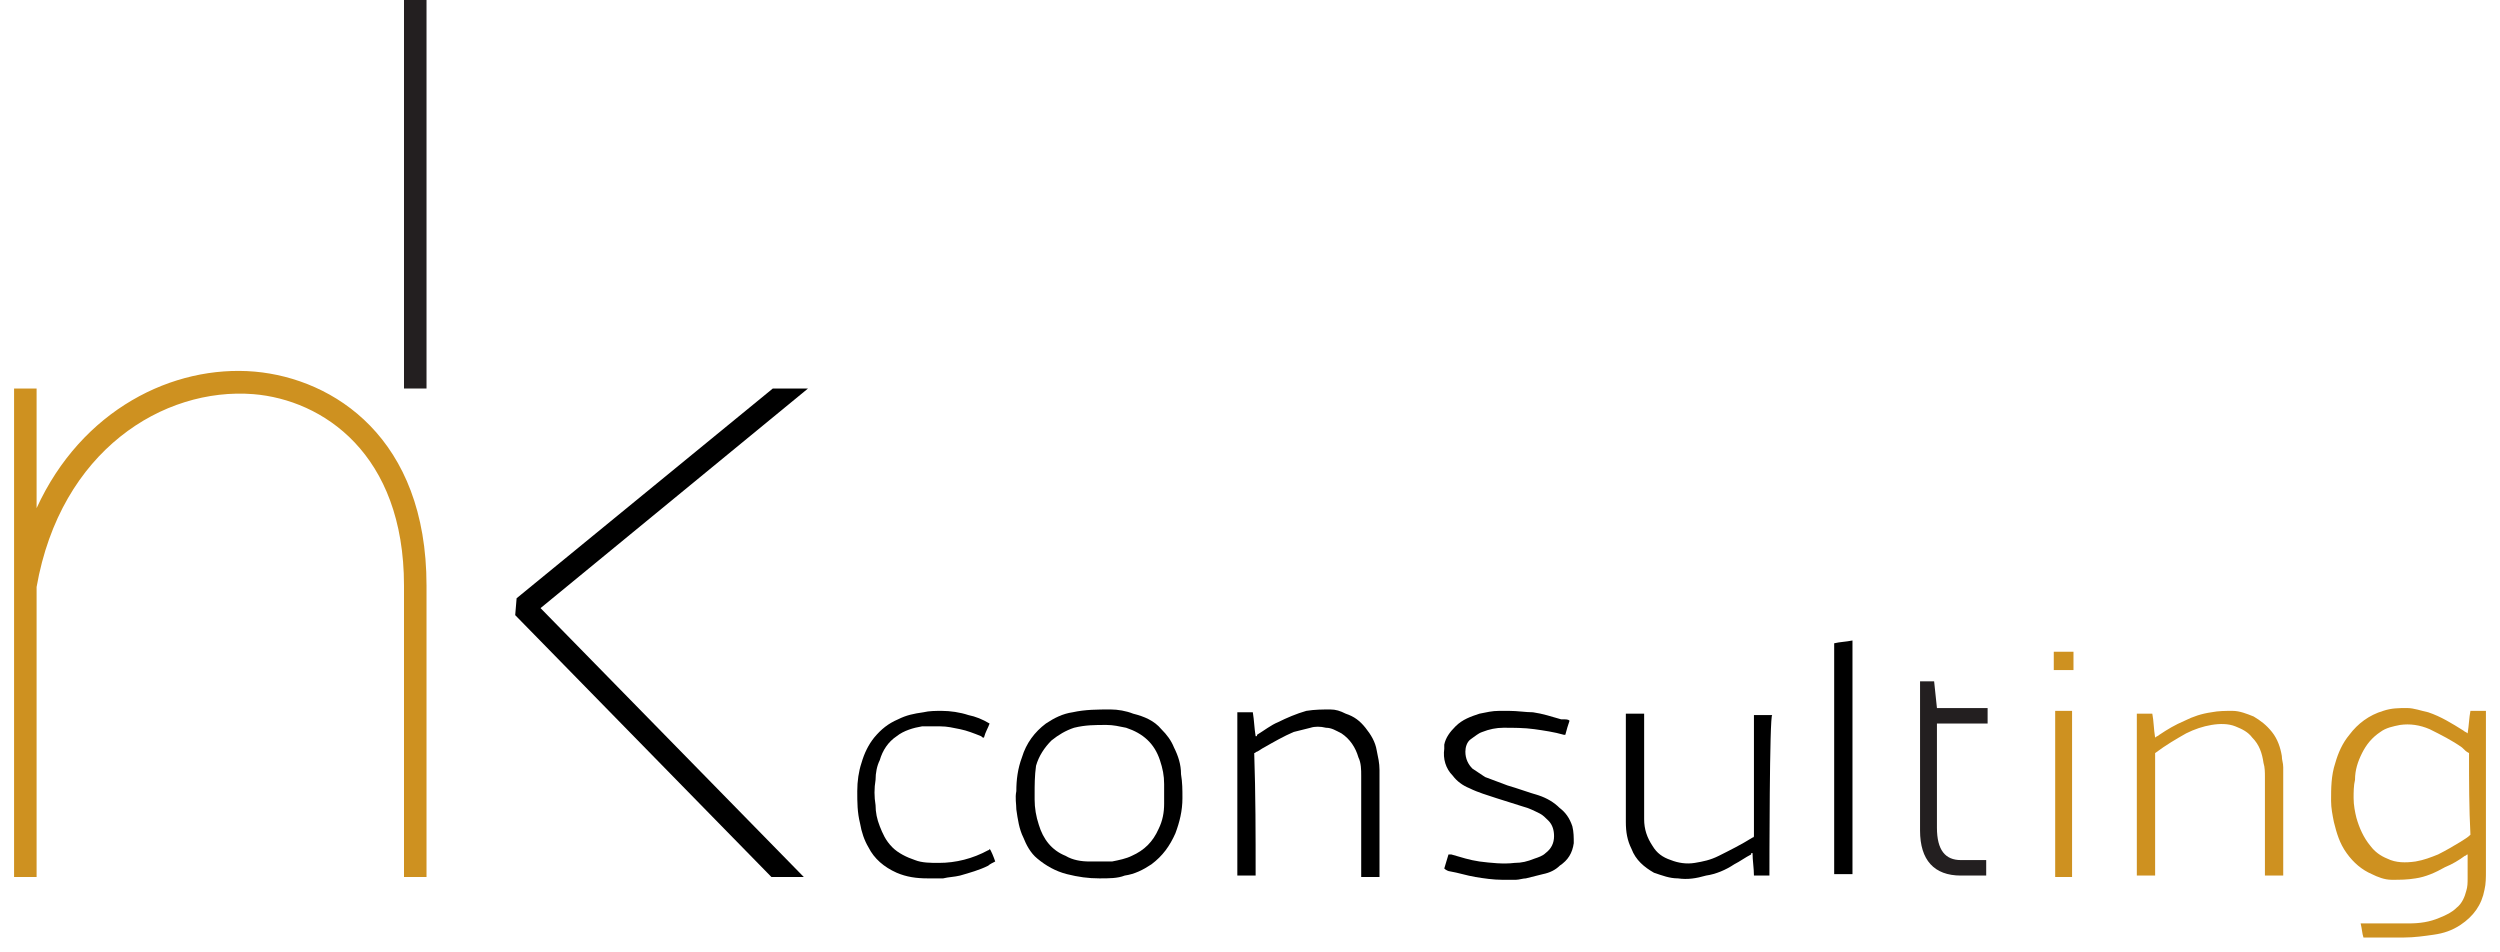 <?xml version="1.0" encoding="UTF-8"?> <svg xmlns="http://www.w3.org/2000/svg" viewBox="1911.1 2466.7 177.6 67.6" width="177.6" height="67.6"><path fill="rgb(206, 145, 32)" stroke="none" fill-opacity="1" stroke-width="1" stroke-opacity="1" color="rgb(51, 51, 51)" font-size-adjust="none" class="st0" id="tSvgea54ef07aa" title="Path 1" d="M 1929.2 2493.1 C 1923.4 2492.6 1916.9 2495.8 1913.7 2502.8 C 1913.7 2499.967 1913.7 2497.133 1913.7 2494.3 C 1913.167 2494.3 1912.633 2494.3 1912.1 2494.3 C 1912.1 2505.867 1912.1 2517.433 1912.1 2529 C 1912.633 2529 1913.167 2529 1913.7 2529 C 1913.7 2522.133 1913.7 2515.267 1913.7 2508.4 C 1915.4 2498.7 1922.7 2494.2 1929.1 2494.7 C 1934 2495.1 1939.8 2498.9 1939.8 2508.3 C 1939.8 2515.2 1939.8 2522.1 1939.8 2529 C 1940.333 2529 1940.867 2529 1941.4 2529 C 1941.4 2522.1 1941.4 2515.2 1941.4 2508.3C 1941.4 2497.8 1934.8 2493.6 1929.2 2493.1Z"></path><path color="rgb(51, 51, 51)" fill="rgb(35, 31, 32)" font-size-adjust="none" x="29" y="0.9" class="st1" width="1.6" height="27.6" id="tSvg2736721b17" title="Rectangle 1" fill-opacity="1" stroke="none" stroke-opacity="1" d="M 1939.8 2466.7L 1941.4 2466.7L 1941.4 2494.3L 1939.8 2494.3Z" style="transform: rotate(0deg);"></path><path fill="rgb(0, 0, 0)" stroke="none" fill-opacity="1" stroke-width="1" stroke-opacity="1" color="rgb(51, 51, 51)" font-size-adjust="none" id="tSvg11060d16515" title="Path 2" d="M 1968.5 2494.3 C 1967.667 2494.3 1966.833 2494.3 1966 2494.3 C 1959.933 2499.267 1953.867 2504.233 1947.8 2509.2 C 1947.767 2509.6 1947.733 2510 1947.7 2510.4 C 1953.767 2516.6 1959.833 2522.8 1965.9 2529 C 1966.667 2529 1967.433 2529 1968.2 2529 C 1961.967 2522.633 1955.733 2516.267 1949.5 2509.9C 1955.833 2504.7 1962.167 2499.5 1968.5 2494.3Z"></path><path fill="rgb(206, 145, 32)" stroke="none" fill-opacity="1" stroke-width="1" stroke-opacity="1" color="rgb(51, 51, 51)" font-size-adjust="none" class="st0" id="tSvg1667ce6abe" title="Path 3" d="M 2057 2514.3 C 2057 2513.867 2057 2513.433 2057 2513 C 2057.467 2513 2057.933 2513 2058.4 2513 C 2058.4 2513.433 2058.4 2513.867 2058.4 2514.3C 2057.933 2514.3 2057.467 2514.3 2057 2514.3Z M 2057.1 2529 C 2057.1 2525.067 2057.1 2521.133 2057.1 2517.2 C 2057.5 2517.2 2057.9 2517.2 2058.3 2517.2 C 2058.3 2521.133 2058.3 2525.067 2058.3 2529C 2057.9 2529 2057.5 2529 2057.1 2529Z"></path><path fill="rgb(206, 145, 32)" stroke="none" fill-opacity="1" stroke-width="1" stroke-opacity="1" color="rgb(51, 51, 51)" font-size-adjust="none" class="st0" id="tSvg4e1573ff55" title="Path 4" d="M 2079 2533.3 C 2078.9 2533 2078.9 2532.7 2078.8 2532.3 C 2078.9 2532.3 2078.9 2532.3 2079 2532.3 C 2080.1 2532.3 2081.2 2532.3 2082.2 2532.3 C 2083 2532.3 2083.7 2532.2 2084.4 2531.9 C 2084.9 2531.7 2085.3 2531.5 2085.6 2531.2 C 2086 2530.9 2086.2 2530.4 2086.3 2530 C 2086.4 2529.7 2086.4 2529.4 2086.4 2529.1 C 2086.4 2528.6 2086.4 2528 2086.4 2527.5 C 2086.4 2527.5 2086.4 2527.5 2086.4 2527.4 C 2086.3 2527.4 2086.3 2527.5 2086.2 2527.5 C 2085.8 2527.8 2085.3 2528.1 2084.8 2528.3 C 2084.1 2528.7 2083.4 2529 2082.7 2529.1 C 2082.1 2529.2 2081.6 2529.2 2081 2529.2 C 2080.5 2529.2 2080 2529 2079.6 2528.8 C 2078.9 2528.5 2078.3 2528 2077.8 2527.3 C 2077.3 2526.6 2077.1 2525.9 2076.9 2525.1 C 2076.8 2524.6 2076.7 2524.1 2076.7 2523.6 C 2076.7 2522.7 2076.7 2521.8 2077 2520.9 C 2077.2 2520.2 2077.5 2519.5 2078 2518.9 C 2078.6 2518.1 2079.4 2517.5 2080.4 2517.2 C 2081 2517 2081.5 2517 2082.1 2517 C 2082.6 2517 2083.1 2517.2 2083.6 2517.3 C 2084.5 2517.6 2085.3 2518.1 2086.1 2518.6 C 2086.2 2518.7 2086.3 2518.7 2086.4 2518.8 C 2086.5 2518.2 2086.5 2517.7 2086.6 2517.2 C 2087 2517.2 2087.3 2517.2 2087.7 2517.2 C 2087.7 2517.3 2087.7 2517.3 2087.7 2517.4 C 2087.7 2518.4 2087.7 2519.3 2087.7 2520.3 C 2087.7 2523.1 2087.7 2525.9 2087.7 2528.6 C 2087.7 2529 2087.7 2529.5 2087.6 2529.9 C 2087.4 2531 2086.8 2531.8 2085.9 2532.4 C 2085.3 2532.8 2084.7 2533 2084 2533.1 C 2083.3 2533.2 2082.6 2533.3 2081.9 2533.3 C 2081.3 2533.3 2080.6 2533.3 2080 2533.3 C 2079.8 2533.3 2079.4 2533.3 2079 2533.3C 2079.1 2533.3 2079 2533.3 2079 2533.3Z M 2086.5 2520.2 C 2086.3 2520.1 2086.2 2520 2086 2519.8 C 2085.3 2519.3 2084.5 2518.9 2083.7 2518.5 C 2083 2518.2 2082.3 2518.1 2081.6 2518.2 C 2081.1 2518.3 2080.6 2518.4 2080.2 2518.7 C 2079.6 2519.1 2079.2 2519.6 2078.9 2520.2 C 2078.6 2520.8 2078.4 2521.4 2078.4 2522.1 C 2078.3 2522.5 2078.3 2523 2078.3 2523.4 C 2078.3 2523.9 2078.4 2524.4 2078.5 2524.8 C 2078.7 2525.5 2079 2526.2 2079.5 2526.8 C 2079.8 2527.2 2080.2 2527.5 2080.7 2527.7 C 2081.3 2528 2082 2528 2082.7 2527.9 C 2083.3 2527.8 2083.8 2527.6 2084.3 2527.4 C 2084.9 2527.1 2085.4 2526.8 2085.9 2526.5 C 2086.2 2526.3 2086.4 2526.2 2086.6 2526C 2086.5 2524.1 2086.5 2522.2 2086.5 2520.2Z"></path><path fill="rgb(206, 145, 32)" stroke="none" fill-opacity="1" stroke-width="1" stroke-opacity="1" color="rgb(51, 51, 51)" font-size-adjust="none" class="st0" id="tSvg131291ea5bb" title="Path 5" d="M 2064.2 2520.2 C 2064.2 2523.1 2064.2 2526 2064.2 2528.9 C 2063.8 2528.9 2063.3 2528.9 2062.9 2528.9 C 2062.9 2525 2062.9 2521.2 2062.9 2517.4 C 2063 2517.4 2063.8 2517.4 2064 2517.4 C 2064.1 2517.9 2064.1 2518.5 2064.2 2519.1 C 2064.3 2519 2064.4 2519 2064.5 2518.9 C 2065.1 2518.5 2065.6 2518.2 2066.3 2517.9 C 2066.9 2517.6 2067.5 2517.4 2068.2 2517.3 C 2068.7 2517.2 2069.2 2517.2 2069.7 2517.2 C 2070.2 2517.2 2070.7 2517.4 2071.2 2517.6 C 2071.7 2517.9 2072.1 2518.2 2072.5 2518.7 C 2072.9 2519.2 2073.1 2519.8 2073.2 2520.4 C 2073.2 2520.7 2073.3 2520.9 2073.3 2521.2 C 2073.3 2523.7 2073.3 2526.2 2073.3 2528.8 C 2073.3 2528.8 2073.3 2528.9 2073.3 2528.9 C 2073.2 2528.9 2072.2 2528.9 2072 2528.9 C 2072 2528.8 2072 2528.8 2072 2528.7 C 2072 2527.2 2072 2525.8 2072 2524.3 C 2072 2523.5 2072 2522.7 2072 2521.9 C 2072 2521.6 2072 2521.2 2071.9 2520.9 C 2071.8 2520.2 2071.6 2519.6 2071.1 2519.1 C 2070.8 2518.7 2070.4 2518.5 2069.9 2518.3 C 2069.4 2518.1 2068.8 2518.1 2068.2 2518.2 C 2067.6 2518.3 2067 2518.5 2066.4 2518.8 C 2065.7 2519.2 2065 2519.6 2064.2 2520.2C 2064.3 2520.1 2064.3 2520.1 2064.2 2520.2Z"></path><path fill="rgb(35, 31, 32)" stroke="none" fill-opacity="1" stroke-width="1" stroke-opacity="1" color="rgb(51, 51, 51)" font-size-adjust="none" class="st1" id="tSvg129ed4c4499" title="Path 6" d="M 2052.3 2518.1 C 2052.3 2517.733 2052.3 2517.367 2052.3 2517 C 2051.1 2517 2049.9 2517 2048.7 2517 C 2048.633 2516.367 2048.567 2515.733 2048.5 2515.1 C 2048.167 2515.1 2047.833 2515.1 2047.5 2515.1 C 2047.5 2518.633 2047.5 2522.167 2047.5 2525.7 C 2047.5 2527.8 2048.5 2528.9 2050.4 2528.9 C 2051 2528.9 2051.6 2528.9 2052.2 2528.9 C 2052.2 2528.533 2052.2 2528.167 2052.2 2527.8 C 2051.6 2527.8 2051 2527.8 2050.4 2527.8 C 2049.3 2527.8 2048.7 2527.1 2048.7 2525.5 C 2048.7 2523.033 2048.7 2520.567 2048.7 2518.1C 2049.9 2518.1 2051.1 2518.1 2052.3 2518.1Z"></path><path fill="rgb(0, 0, 0)" stroke="none" fill-opacity="1" stroke-width="1" stroke-opacity="1" color="rgb(51, 51, 51)" font-size-adjust="none" id="tSvg218bcf5b83" title="Path 7" d="M 1989.2 2529.1 C 1988.4 2529.1 1987.7 2529 1986.9 2528.8 C 1986.1 2528.6 1985.4 2528.2 1984.8 2527.7 C 1984.3 2527.3 1984 2526.7 1983.8 2526.2 C 1983.5 2525.6 1983.4 2524.9 1983.3 2524.2 C 1983.3 2523.8 1983.2 2523.4 1983.3 2522.9 C 1983.3 2522.1 1983.4 2521.3 1983.7 2520.5 C 1984 2519.5 1984.6 2518.7 1985.4 2518.1 C 1986 2517.7 1986.6 2517.4 1987.3 2517.3 C 1988.2 2517.1 1989.1 2517.1 1990 2517.1 C 1990.5 2517.1 1991.1 2517.2 1991.6 2517.4 C 1992.4 2517.6 1993.1 2517.9 1993.6 2518.5 C 1994 2518.9 1994.3 2519.3 1994.5 2519.8 C 1994.8 2520.4 1995 2521 1995 2521.7 C 1995.1 2522.3 1995.1 2522.8 1995.1 2523.4 C 1995.1 2524.3 1994.9 2525.1 1994.6 2525.9 C 1994.2 2526.8 1993.7 2527.5 1992.9 2528.1 C 1992.3 2528.5 1991.7 2528.8 1991 2528.9C 1990.5 2529.1 1989.9 2529.1 1989.2 2529.1Z M 1984.6 2523.1 C 1984.6 2523.2 1984.6 2523.4 1984.6 2523.5 C 1984.6 2524.1 1984.7 2524.7 1984.9 2525.3 C 1985.2 2526.3 1985.8 2527.1 1986.8 2527.5 C 1987.3 2527.8 1987.9 2527.9 1988.5 2527.9 C 1989 2527.9 1989.6 2527.9 1990.1 2527.9 C 1990.6 2527.8 1991.1 2527.7 1991.5 2527.5 C 1992.4 2527.1 1993 2526.5 1993.4 2525.6 C 1993.7 2525 1993.8 2524.4 1993.8 2523.8 C 1993.8 2523.3 1993.8 2522.9 1993.8 2522.4 C 1993.8 2521.8 1993.7 2521.3 1993.5 2520.7 C 1993.1 2519.5 1992.3 2518.8 1991.1 2518.4 C 1990.6 2518.3 1990.2 2518.2 1989.7 2518.2 C 1988.9 2518.2 1988.2 2518.2 1987.4 2518.4 C 1986.8 2518.6 1986.3 2518.9 1985.8 2519.3 C 1985.3 2519.8 1984.9 2520.4 1984.7 2521.1C 1984.6 2521.8 1984.6 2522.5 1984.6 2523.1Z"></path><path fill="rgb(0, 0, 0)" stroke="none" fill-opacity="1" stroke-width="1" stroke-opacity="1" color="rgb(51, 51, 51)" font-size-adjust="none" id="tSvg16afa3f2459" title="Path 8" d="M 2000.3 2528.9 C 1999.9 2528.9 1999.4 2528.9 1999 2528.9 C 1999 2525 1999 2521.2 1999 2517.3 C 1999.4 2517.3 1999.7 2517.3 2000.1 2517.3 C 2000.2 2517.9 2000.2 2518.4 2000.3 2519 C 2000.4 2519 2000.4 2519 2000.4 2518.9 C 2000.9 2518.6 2001.4 2518.2 2001.9 2518 C 2002.5 2517.7 2003.2 2517.4 2003.9 2517.2 C 2004.5 2517.1 2005.1 2517.1 2005.6 2517.1 C 2006 2517.1 2006.3 2517.2 2006.7 2517.4 C 2007.3 2517.6 2007.7 2517.9 2008.1 2518.4 C 2008.5 2518.9 2008.8 2519.4 2008.9 2520 C 2009 2520.5 2009.1 2520.9 2009.1 2521.4 C 2009.1 2523.9 2009.1 2526.3 2009.1 2528.8 C 2009.1 2528.8 2009.1 2528.9 2009.1 2529 C 2008.7 2529 2008.2 2529 2007.8 2529 C 2007.8 2528.9 2007.8 2528.9 2007.8 2528.8 C 2007.8 2526.5 2007.8 2524.1 2007.8 2521.8 C 2007.8 2521.4 2007.8 2520.9 2007.6 2520.5 C 2007.4 2519.8 2007 2519.2 2006.4 2518.8 C 2006 2518.6 2005.7 2518.4 2005.3 2518.4 C 2004.9 2518.3 2004.5 2518.3 2004.2 2518.4 C 2003.8 2518.5 2003.4 2518.6 2003 2518.7 C 2002.3 2519 2001.6 2519.4 2000.9 2519.8 C 2000.7 2519.9 2000.6 2520 2000.4 2520.1 C 2000.3 2520.1 2000.3 2520.2 2000.2 2520.2C 2000.3 2523.1 2000.3 2526 2000.3 2528.9Z"></path><path fill="rgb(0, 0, 0)" stroke="none" fill-opacity="1" stroke-width="1" stroke-opacity="1" color="rgb(51, 51, 51)" font-size-adjust="none" id="tSvgb9a840b44f" title="Path 9" d="M 2036.8 2528.9 C 2036.4 2528.9 2036.1 2528.9 2035.7 2528.9 C 2035.7 2528.4 2035.6 2527.8 2035.6 2527.3 C 2035.5 2527.3 2035.5 2527.3 2035.5 2527.4 C 2035.1 2527.6 2034.7 2527.9 2034.3 2528.1 C 2033.7 2528.5 2033 2528.8 2032.3 2528.9 C 2031.6 2529.1 2031 2529.2 2030.3 2529.1 C 2029.7 2529.1 2029.2 2528.9 2028.6 2528.7 C 2027.9 2528.3 2027.3 2527.8 2027 2527 C 2026.7 2526.4 2026.6 2525.8 2026.6 2525.1 C 2026.6 2525 2026.6 2524.9 2026.6 2524.8 C 2026.6 2522.4 2026.6 2520 2026.6 2517.6 C 2026.6 2517.5 2026.6 2517.5 2026.6 2517.4 C 2027 2517.4 2027.4 2517.4 2027.9 2517.4 C 2027.9 2517.5 2027.9 2517.5 2027.9 2517.6 C 2027.9 2519.1 2027.9 2520.6 2027.9 2522.2 C 2027.9 2523.1 2027.9 2524 2027.9 2524.9 C 2027.9 2525.6 2028.1 2526.2 2028.5 2526.8 C 2028.8 2527.3 2029.2 2527.6 2029.8 2527.8 C 2030.3 2528 2030.9 2528.1 2031.5 2528 C 2032.1 2527.9 2032.6 2527.8 2033.2 2527.5 C 2034 2527.1 2034.8 2526.7 2035.6 2526.2 C 2035.6 2526.2 2035.7 2526.2 2035.7 2526.1 C 2035.7 2524.7 2035.7 2523.2 2035.7 2521.8 C 2035.7 2520.4 2035.7 2518.9 2035.7 2517.5 C 2035.8 2517.5 2036.7 2517.5 2037 2517.5C 2036.8 2517.4 2036.8 2528.6 2036.8 2528.9Z"></path><path fill="rgb(0, 0, 0)" stroke="none" fill-opacity="1" stroke-width="1" stroke-opacity="1" color="rgb(51, 51, 51)" font-size-adjust="none" id="tSvg17f0680983b" title="Path 10" d="M 2022.6 2517.9 C 2022.5 2518.2 2022.4 2518.5 2022.3 2518.9 C 2022.3 2518.9 2022.2 2518.9 2022.2 2518.9 C 2021.5 2518.7 2020.8 2518.6 2020.1 2518.5 C 2019.4 2518.4 2018.6 2518.4 2017.9 2518.4 C 2017.4 2518.4 2016.9 2518.5 2016.4 2518.7 C 2016.1 2518.8 2015.9 2519 2015.6 2519.2 C 2015.3 2519.4 2015.2 2519.8 2015.2 2520.1 C 2015.2 2520.6 2015.4 2521 2015.7 2521.3 C 2016 2521.5 2016.3 2521.7 2016.6 2521.9 C 2017.1 2522.1 2017.7 2522.3 2018.2 2522.5 C 2018.9 2522.7 2019.7 2523 2020.4 2523.2 C 2021 2523.4 2021.5 2523.7 2021.9 2524.1 C 2022.3 2524.4 2022.6 2524.8 2022.8 2525.4 C 2022.9 2525.8 2022.9 2526.2 2022.9 2526.6 C 2022.8 2527.3 2022.5 2527.8 2021.9 2528.2 C 2021.6 2528.5 2021.2 2528.7 2020.7 2528.8 C 2020.3 2528.9 2019.9 2529 2019.5 2529.1 C 2019.3 2529.1 2019 2529.2 2018.8 2529.2 C 2018.5 2529.2 2018.1 2529.2 2017.8 2529.2 C 2017.2 2529.2 2016.5 2529.1 2015.9 2529 C 2015.3 2528.9 2014.7 2528.7 2014.1 2528.6 C 2014 2528.6 2013.8 2528.5 2013.7 2528.4 C 2013.8 2528.1 2013.9 2527.7 2014 2527.4 C 2014.1 2527.4 2014.1 2527.4 2014.2 2527.4 C 2014.9 2527.6 2015.5 2527.8 2016.2 2527.9 C 2017 2528 2017.9 2528.1 2018.7 2528 C 2019.2 2528 2019.6 2527.9 2020.1 2527.7 C 2020.4 2527.6 2020.7 2527.5 2020.9 2527.3 C 2021.3 2527 2021.5 2526.6 2021.5 2526.1 C 2021.5 2525.7 2021.4 2525.3 2021.1 2525 C 2020.9 2524.8 2020.7 2524.6 2020.5 2524.5 C 2020.1 2524.3 2019.7 2524.1 2019.3 2524 C 2018.7 2523.8 2018 2523.6 2017.4 2523.4 C 2016.8 2523.2 2016.1 2523 2015.5 2522.7 C 2015 2522.5 2014.6 2522.2 2014.3 2521.8 C 2013.8 2521.3 2013.6 2520.6 2013.7 2519.9 C 2013.7 2519.8 2013.7 2519.7 2013.7 2519.6 C 2013.8 2519.1 2014.1 2518.7 2014.5 2518.3 C 2015 2517.8 2015.6 2517.6 2016.2 2517.4 C 2016.7 2517.3 2017.1 2517.2 2017.6 2517.2 C 2017.8 2517.2 2018.1 2517.2 2018.3 2517.2 C 2018.9 2517.2 2019.5 2517.3 2020 2517.3 C 2020.7 2517.4 2021.3 2517.6 2022 2517.8C 2022.4 2517.8 2022.5 2517.8 2022.6 2517.9Z"></path><path fill="rgb(0, 0, 0)" stroke="none" fill-opacity="1" stroke-width="1" stroke-opacity="1" color="rgb(51, 51, 51)" font-size-adjust="none" id="tSvg1433774d210" title="Path 11" d="M 1981.4 2518.1 C 1981.3 2518.4 1981.1 2518.7 1981 2519.1 C 1980.9 2519.1 1980.9 2519.1 1980.8 2519 C 1980.3 2518.8 1979.8 2518.6 1979.3 2518.5 C 1978.8 2518.4 1978.4 2518.3 1977.9 2518.3 C 1977.5 2518.3 1977.1 2518.3 1976.6 2518.3 C 1976 2518.4 1975.3 2518.6 1974.8 2519 C 1974.2 2519.4 1973.8 2520 1973.6 2520.7 C 1973.4 2521.1 1973.3 2521.6 1973.3 2522.1 C 1973.2 2522.7 1973.2 2523.3 1973.3 2523.9 C 1973.3 2524.4 1973.4 2524.9 1973.6 2525.4 C 1973.8 2525.9 1974 2526.4 1974.5 2526.9 C 1974.9 2527.3 1975.5 2527.6 1976.1 2527.8 C 1976.6 2528 1977.2 2528 1977.8 2528 C 1979 2528 1980.2 2527.7 1981.3 2527.1 C 1981.3 2527.1 1981.4 2527.1 1981.4 2527 C 1981.5 2527.1 1981.7 2527.6 1981.8 2527.9 C 1981.6 2528 1981.4 2528.1 1981.3 2528.2 C 1980.7 2528.5 1980 2528.7 1979.3 2528.9 C 1978.9 2529 1978.5 2529 1978.1 2529.1 C 1977.7 2529.1 1977.4 2529.1 1977 2529.1 C 1976.2 2529.1 1975.5 2529 1974.8 2528.7 C 1973.9 2528.3 1973.2 2527.7 1972.8 2526.9 C 1972.5 2526.4 1972.3 2525.8 1972.2 2525.2 C 1972 2524.4 1972 2523.7 1972 2522.9 C 1972 2522.2 1972.1 2521.5 1972.3 2520.9 C 1972.5 2520.2 1972.8 2519.6 1973.2 2519.1 C 1973.7 2518.5 1974.2 2518.1 1974.9 2517.8 C 1975.5 2517.5 1976 2517.4 1976.7 2517.3 C 1977.1 2517.2 1977.6 2517.2 1978 2517.2 C 1978.6 2517.2 1979.3 2517.3 1979.9 2517.5 C 1980.4 2517.6 1980.9 2517.8 1981.4 2518.1C 1981.3 2518.1 1981.4 2518.1 1981.4 2518.1Z"></path><path fill="rgb(0, 0, 0)" stroke="none" fill-opacity="1" stroke-width="1" stroke-opacity="1" color="rgb(51, 51, 51)" font-size-adjust="none" id="tSvg7968839d" title="Path 12" d="M 2041.4 2512.4 C 2041.8 2512.3 2042.2 2512.3 2042.7 2512.2 C 2042.7 2517.7 2042.7 2523.3 2042.7 2528.8 C 2042.6 2528.8 2041.7 2528.8 2041.4 2528.8C 2041.4 2528.7 2041.4 2512.6 2041.4 2512.4Z"></path><defs></defs></svg> 